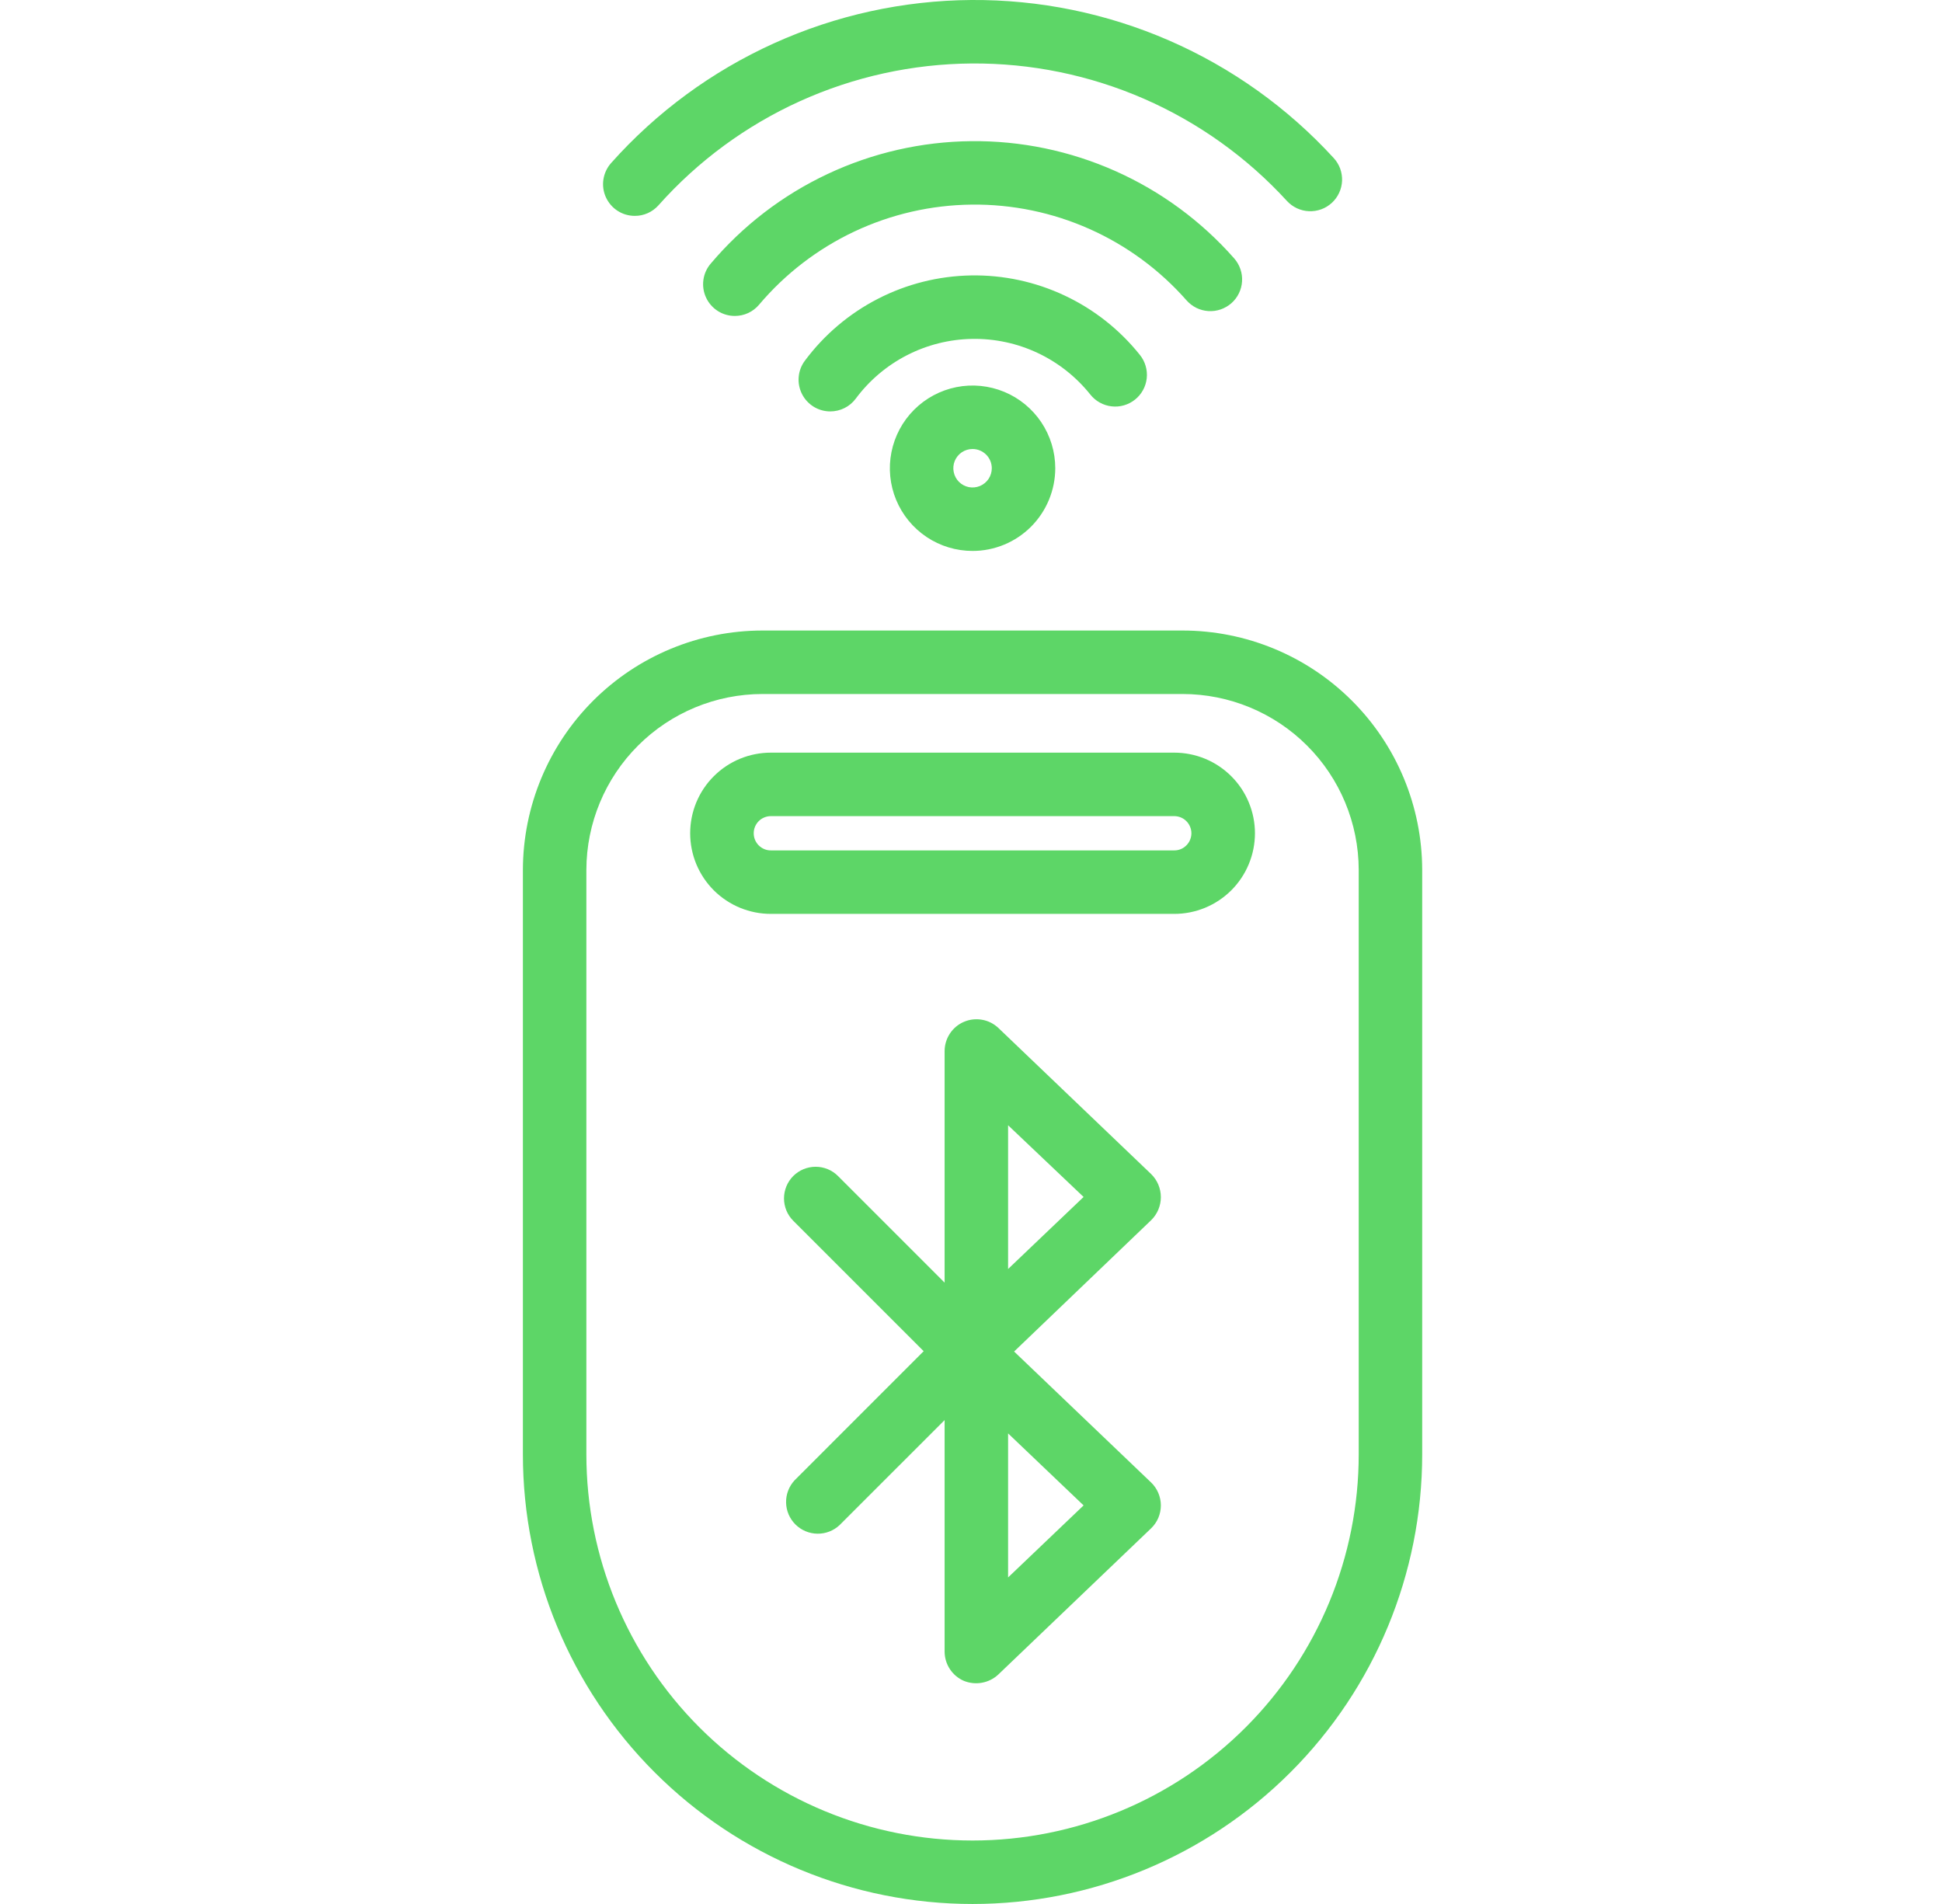<svg width="51" height="50" viewBox="0 0 51 50" fill="none" xmlns="http://www.w3.org/2000/svg">
<g clip-path="url(#clip0_199_4259)">
<path d="M31.057 16.558H20.024C18.357 16.559 16.759 17.221 15.579 18.399C14.4 19.577 13.736 21.175 13.732 22.842V38.192C13.732 41.324 14.976 44.327 17.191 46.541C19.405 48.756 22.409 50 25.541 50C28.672 50 31.676 48.756 33.891 46.541C36.105 44.327 37.349 41.324 37.349 38.192V22.842C37.346 21.175 36.682 19.577 35.502 18.399C34.323 17.221 32.724 16.559 31.057 16.558ZM35.682 38.192C35.682 40.881 34.614 43.461 32.712 45.363C30.81 47.265 28.23 48.333 25.541 48.333C22.851 48.333 20.271 47.265 18.369 45.363C16.468 43.461 15.399 40.881 15.399 38.192V22.842C15.402 21.617 15.891 20.443 16.758 19.578C17.625 18.712 18.799 18.226 20.024 18.225H31.057C32.282 18.226 33.457 18.712 34.324 19.578C35.191 20.443 35.679 21.617 35.682 22.842V38.192ZM30.836 23.999H20.246C19.967 24 19.692 23.945 19.434 23.839C19.177 23.733 18.943 23.577 18.746 23.381C18.549 23.184 18.393 22.95 18.286 22.693C18.18 22.436 18.125 22.16 18.125 21.882C18.125 21.604 18.18 21.328 18.286 21.071C18.393 20.814 18.549 20.58 18.746 20.384C18.943 20.187 19.177 20.031 19.434 19.925C19.692 19.819 19.967 19.765 20.246 19.765H30.836C31.114 19.765 31.39 19.819 31.647 19.925C31.904 20.031 32.138 20.187 32.335 20.384C32.532 20.58 32.689 20.814 32.795 21.071C32.902 21.328 32.957 21.604 32.957 21.882C32.957 22.16 32.902 22.436 32.795 22.693C32.689 22.95 32.532 23.184 32.335 23.381C32.138 23.577 31.904 23.733 31.647 23.839C31.39 23.945 31.114 24 30.836 23.999ZM20.246 21.432C20.186 21.432 20.128 21.443 20.073 21.466C20.018 21.488 19.968 21.521 19.926 21.563C19.884 21.605 19.851 21.655 19.828 21.709C19.805 21.764 19.794 21.823 19.794 21.882C19.794 21.941 19.805 22 19.828 22.055C19.851 22.11 19.884 22.159 19.926 22.201C19.968 22.243 20.018 22.276 20.073 22.299C20.128 22.321 20.186 22.333 20.246 22.332H30.836C30.895 22.333 30.954 22.321 31.009 22.299C31.064 22.276 31.113 22.243 31.155 22.201C31.197 22.159 31.231 22.11 31.253 22.055C31.276 22 31.288 21.941 31.288 21.882C31.288 21.823 31.276 21.764 31.253 21.709C31.231 21.655 31.197 21.605 31.155 21.563C31.113 21.521 31.064 21.488 31.009 21.466C30.954 21.443 30.895 21.432 30.836 21.432H20.246ZM21.804 10.804C21.65 10.804 21.498 10.761 21.367 10.68C21.235 10.598 21.129 10.482 21.06 10.344C20.991 10.206 20.961 10.051 20.975 9.898C20.988 9.744 21.044 9.597 21.137 9.473C21.644 8.791 22.301 8.234 23.057 7.846C23.813 7.457 24.648 7.248 25.498 7.233C26.348 7.218 27.19 7.399 27.959 7.761C28.728 8.122 29.404 8.656 29.935 9.32C30.004 9.405 30.055 9.503 30.086 9.609C30.117 9.714 30.127 9.825 30.115 9.934C30.103 10.043 30.07 10.149 30.017 10.245C29.964 10.341 29.893 10.426 29.807 10.494C29.721 10.563 29.622 10.614 29.517 10.644C29.411 10.675 29.301 10.684 29.192 10.671C29.083 10.659 28.977 10.625 28.881 10.571C28.785 10.518 28.701 10.446 28.633 10.36C28.261 9.895 27.788 9.521 27.249 9.268C26.711 9.015 26.121 8.889 25.526 8.9C24.931 8.91 24.346 9.057 23.817 9.329C23.288 9.601 22.828 9.991 22.473 10.469C22.395 10.573 22.295 10.658 22.178 10.716C22.062 10.774 21.934 10.804 21.804 10.804ZM19.298 8.297C19.139 8.297 18.983 8.252 18.849 8.166C18.716 8.081 18.609 7.959 18.542 7.814C18.475 7.67 18.451 7.51 18.472 7.353C18.493 7.195 18.559 7.047 18.662 6.926C19.504 5.929 20.551 5.125 21.732 4.57C22.913 4.014 24.2 3.72 25.505 3.707C26.81 3.693 28.102 3.962 29.294 4.493C30.486 5.024 31.55 5.807 32.412 6.786C32.484 6.868 32.54 6.964 32.575 7.068C32.611 7.171 32.625 7.281 32.618 7.39C32.612 7.499 32.583 7.606 32.535 7.704C32.487 7.803 32.42 7.89 32.338 7.963C32.255 8.035 32.16 8.09 32.056 8.126C31.953 8.161 31.843 8.176 31.734 8.169C31.625 8.162 31.518 8.134 31.42 8.086C31.321 8.037 31.234 7.97 31.161 7.888C30.457 7.088 29.589 6.449 28.616 6.015C27.643 5.581 26.587 5.362 25.522 5.373C24.456 5.384 23.406 5.624 22.441 6.078C21.477 6.532 20.622 7.188 19.934 8.002C19.856 8.094 19.759 8.169 19.649 8.22C19.539 8.271 19.419 8.297 19.298 8.297ZM16.67 5.669C16.51 5.669 16.352 5.623 16.217 5.535C16.082 5.448 15.976 5.323 15.91 5.177C15.844 5.03 15.822 4.867 15.847 4.709C15.872 4.55 15.942 4.401 16.049 4.281C17.238 2.946 18.695 1.875 20.324 1.138C21.953 0.4 23.719 0.013 25.508 0C27.296 -0.012 29.067 0.351 30.706 1.065C32.346 1.78 33.817 2.831 35.025 4.15C35.099 4.23 35.157 4.325 35.195 4.428C35.232 4.531 35.249 4.64 35.245 4.749C35.24 4.859 35.214 4.966 35.167 5.066C35.121 5.165 35.056 5.254 34.975 5.328C34.894 5.402 34.8 5.46 34.697 5.497C34.594 5.534 34.484 5.551 34.375 5.546C34.265 5.542 34.158 5.515 34.059 5.469C33.959 5.422 33.87 5.357 33.796 5.276C32.746 4.129 31.466 3.215 30.041 2.593C28.615 1.972 27.075 1.656 25.519 1.667C23.964 1.678 22.428 2.015 21.011 2.656C19.594 3.298 18.327 4.229 17.293 5.391C17.215 5.478 17.119 5.549 17.012 5.597C16.904 5.645 16.788 5.67 16.67 5.669ZM25.541 14.468C25.111 14.468 24.691 14.341 24.334 14.102C23.977 13.863 23.699 13.524 23.534 13.127C23.37 12.73 23.327 12.294 23.411 11.873C23.495 11.451 23.702 11.064 24.005 10.761C24.309 10.457 24.696 10.25 25.117 10.166C25.539 10.082 25.975 10.126 26.372 10.29C26.769 10.454 27.108 10.733 27.347 11.09C27.585 11.447 27.713 11.867 27.713 12.296C27.712 12.872 27.483 13.424 27.076 13.832C26.669 14.239 26.117 14.468 25.541 14.468ZM25.541 11.791C25.441 11.791 25.343 11.821 25.26 11.876C25.177 11.932 25.112 12.011 25.074 12.103C25.036 12.195 25.026 12.297 25.046 12.395C25.065 12.493 25.113 12.583 25.184 12.654C25.254 12.724 25.344 12.772 25.442 12.792C25.54 12.811 25.642 12.801 25.734 12.763C25.826 12.725 25.905 12.66 25.961 12.577C26.016 12.494 26.046 12.396 26.046 12.297C26.046 12.163 25.993 12.034 25.898 11.939C25.803 11.845 25.675 11.791 25.541 11.791ZM26.632 35.492L30.232 32.042C30.313 31.963 30.376 31.869 30.42 31.765C30.463 31.661 30.486 31.55 30.486 31.438C30.486 31.325 30.463 31.214 30.42 31.11C30.376 31.006 30.313 30.912 30.232 30.833L26.216 26.992C26.097 26.881 25.948 26.806 25.788 26.779C25.627 26.751 25.462 26.77 25.312 26.835C25.163 26.899 25.035 27.006 24.946 27.142C24.856 27.278 24.808 27.437 24.807 27.6V33.683L22.007 30.883C21.93 30.806 21.839 30.745 21.738 30.703C21.637 30.662 21.529 30.64 21.42 30.64C21.311 30.64 21.203 30.662 21.102 30.703C21.001 30.745 20.91 30.806 20.832 30.883C20.755 30.96 20.694 31.052 20.652 31.153C20.611 31.254 20.589 31.362 20.589 31.471C20.589 31.58 20.611 31.688 20.652 31.789C20.694 31.89 20.755 31.981 20.832 32.058L24.257 35.483L20.866 38.875C20.719 39.034 20.639 39.243 20.644 39.459C20.648 39.676 20.737 39.882 20.89 40.034C21.044 40.186 21.25 40.273 21.466 40.276C21.683 40.279 21.892 40.198 22.049 40.05L24.807 37.292V43.375C24.808 43.538 24.856 43.698 24.947 43.834C25.037 43.971 25.165 44.078 25.316 44.142C25.466 44.202 25.631 44.219 25.79 44.189C25.949 44.16 26.097 44.086 26.216 43.975L30.232 40.133C30.313 40.055 30.376 39.962 30.42 39.859C30.463 39.756 30.486 39.645 30.486 39.533C30.486 39.422 30.463 39.311 30.42 39.208C30.376 39.105 30.313 39.011 30.232 38.933L26.632 35.492ZM26.474 29.55L28.457 31.433L26.474 33.325V29.55ZM26.474 41.425V37.642L28.457 39.533L26.474 41.425Z" fill="#5DD667"/>
</g>
<defs>
<clipPath id="clip0_199_4259">
<rect width="50" height="50" fill="white" transform="translate(0.541)"/>
</clipPath>
</defs>
</svg>
